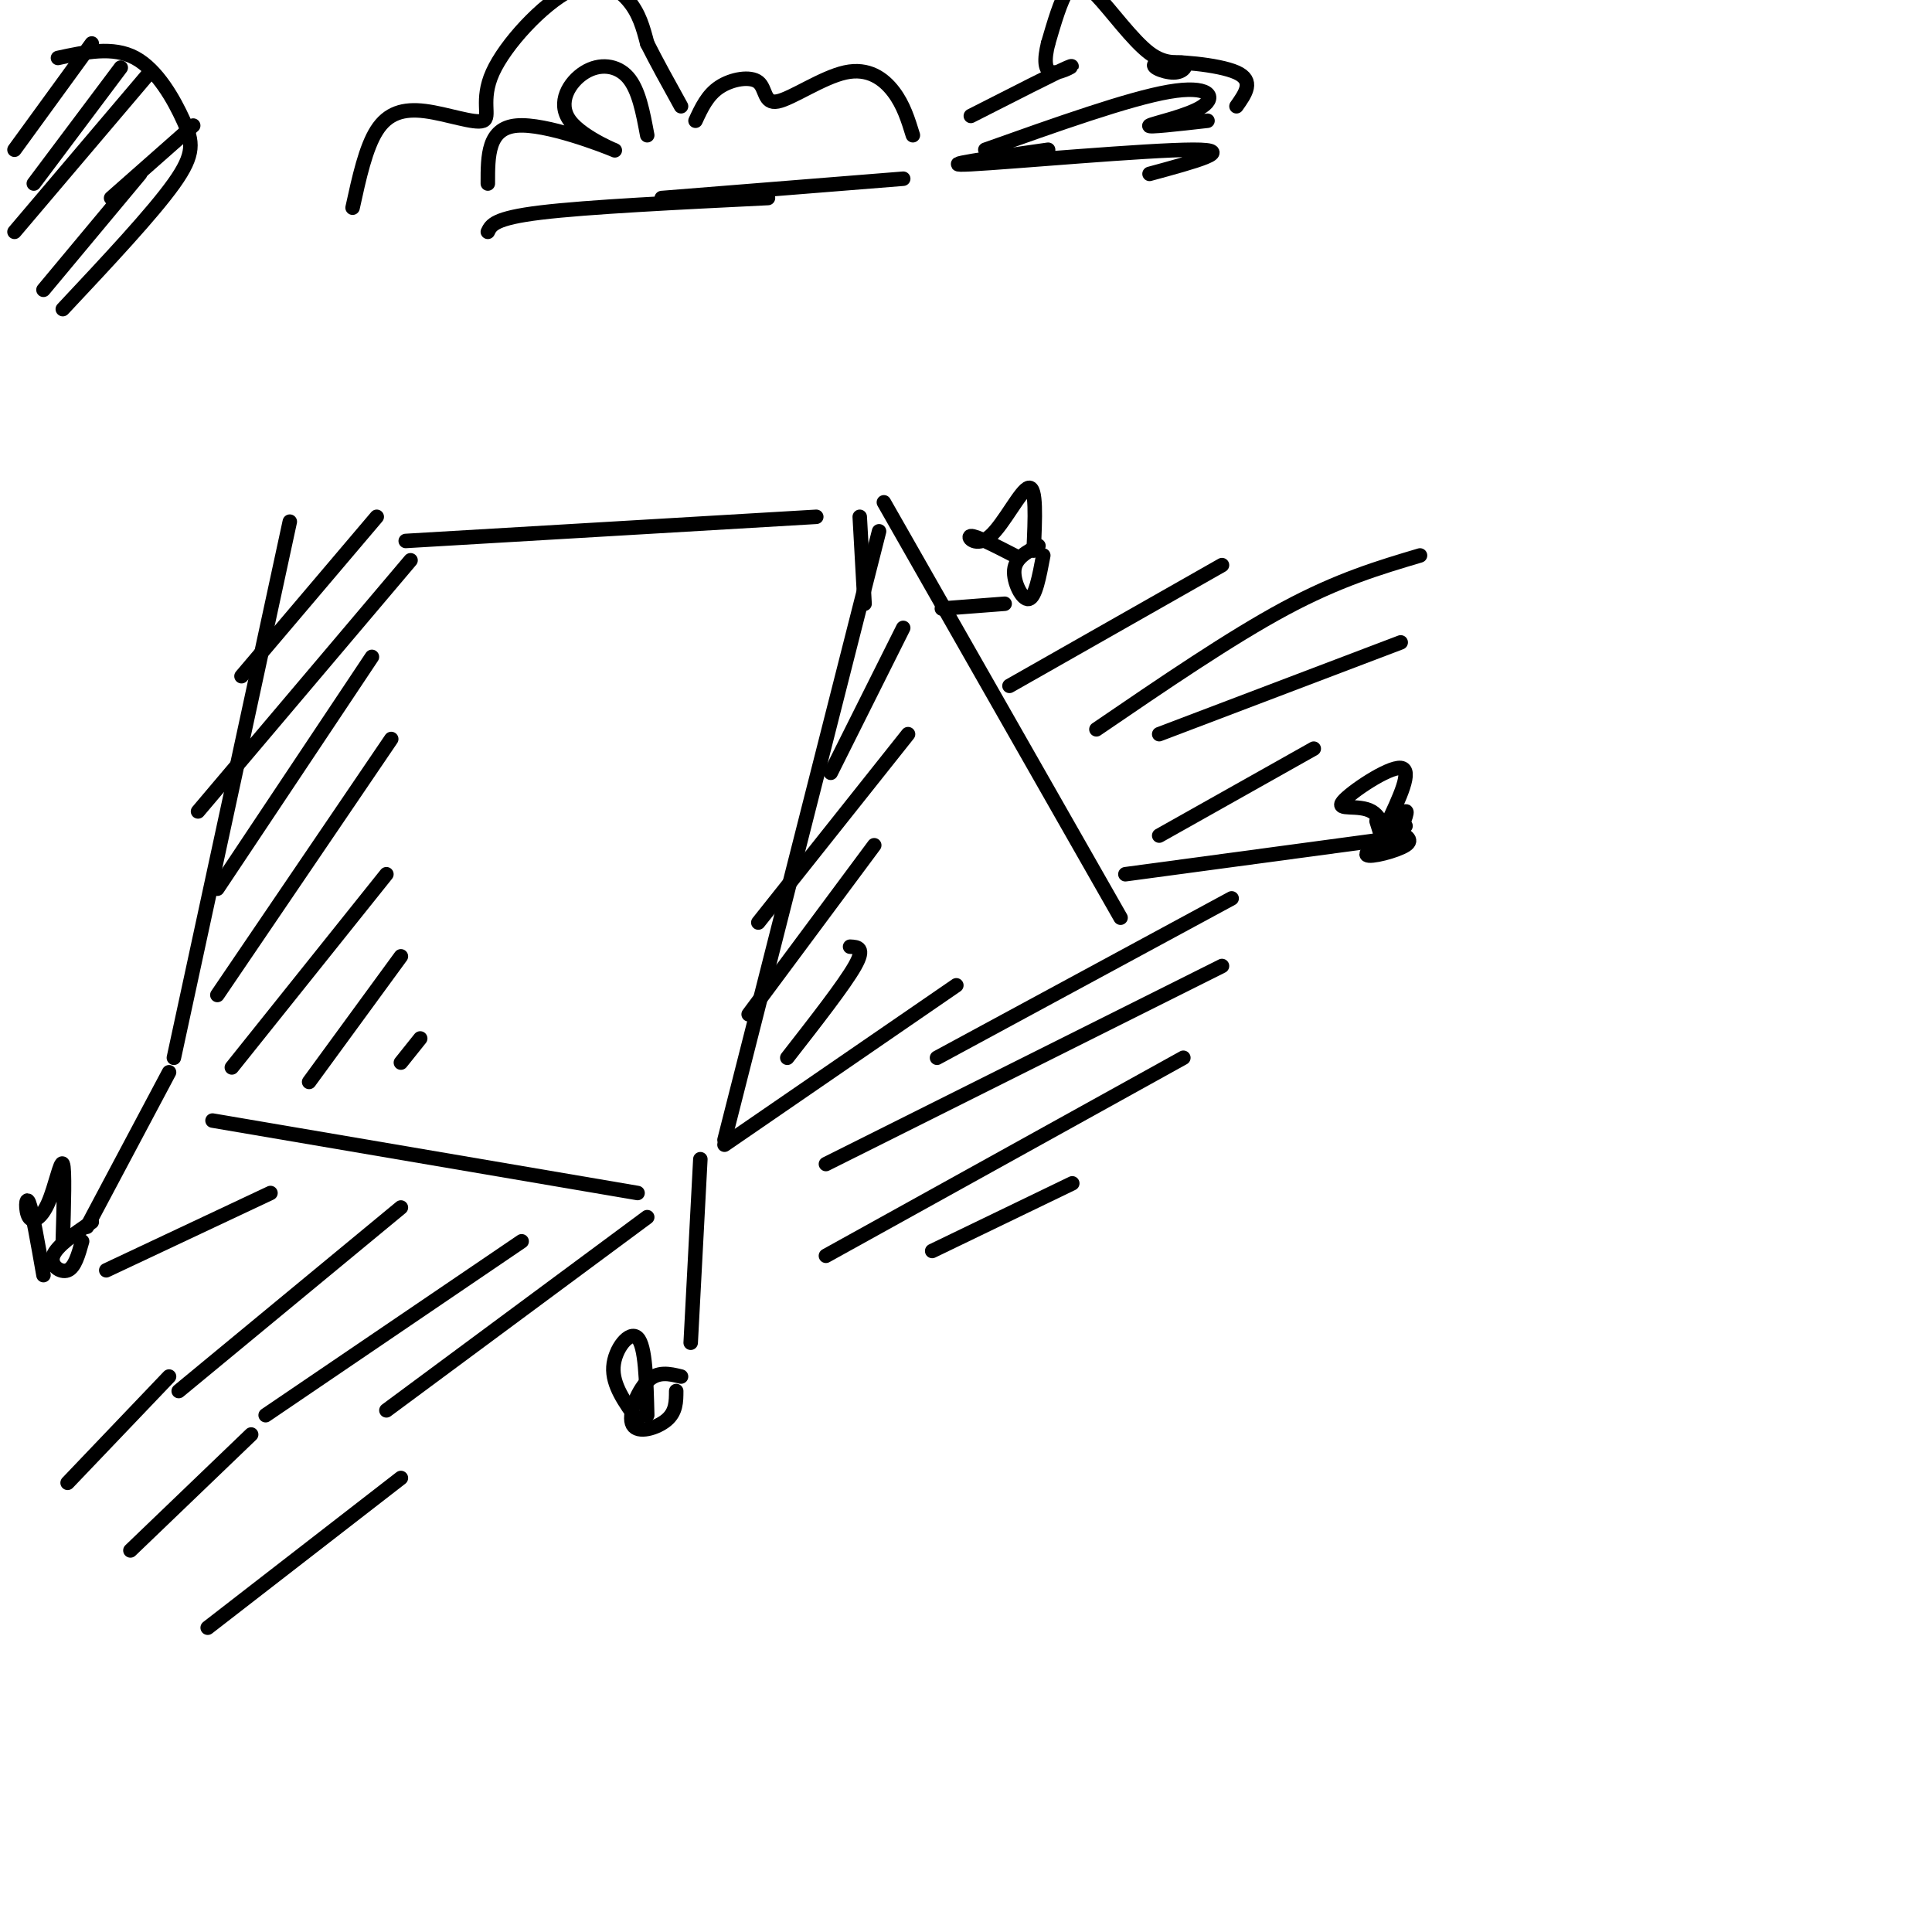 <svg viewBox='0 0 400 400' version='1.1' xmlns='http://www.w3.org/2000/svg' xmlns:xlink='http://www.w3.org/1999/xlink'><g fill='none' stroke='rgb(0,0,0)' stroke-width='3' stroke-linecap='round' stroke-linejoin='round'><path d='M182,110c0.000,0.000 -32.000,126.000 -32,126'/><path d='M183,104c0.000,0.000 49.000,86.000 49,86'/><path d='M150,237c0.000,0.000 48.000,-33.000 48,-33'/><path d='M169,107c0.000,0.000 -85.000,5.000 -85,5'/><path d='M60,108c0.000,0.000 -24.000,111.000 -24,111'/><path d='M44,232c0.000,0.000 88.000,15.000 88,15'/><path d='M145,240c0.000,0.000 -2.000,38.000 -2,38'/><path d='M141,285c-2.423,-0.589 -4.845,-1.179 -7,1c-2.155,2.179 -4.042,7.125 -3,9c1.042,1.875 5.012,0.679 7,-1c1.988,-1.679 1.994,-3.839 2,-6'/><path d='M132,294c-2.622,-3.622 -5.244,-7.244 -5,-11c0.244,-3.756 3.356,-7.644 5,-6c1.644,1.644 1.822,8.822 2,16'/><path d='M35,222c0.000,0.000 -17.000,32.000 -17,32'/><path d='M19,253c-3.644,2.489 -7.289,4.978 -8,7c-0.711,2.022 1.511,3.578 3,3c1.489,-0.578 2.244,-3.289 3,-6'/><path d='M9,264c-1.171,-6.681 -2.341,-13.362 -3,-15c-0.659,-1.638 -0.805,1.767 0,3c0.805,1.233 2.563,0.293 4,-3c1.437,-3.293 2.553,-8.941 3,-8c0.447,0.941 0.223,8.470 0,16'/><path d='M233,181c0.000,0.000 52.000,-7.000 52,-7'/><path d='M285,170c0.903,2.920 1.805,5.841 2,5c0.195,-0.841 -0.319,-5.442 -3,-7c-2.681,-1.558 -7.530,-0.073 -6,-2c1.530,-1.927 9.437,-7.265 12,-7c2.563,0.265 -0.219,6.132 -3,12'/><path d='M287,171c0.511,0.933 3.289,-2.733 4,-3c0.711,-0.267 -0.644,2.867 -2,6'/><path d='M291,171c-4.311,2.689 -8.622,5.378 -8,6c0.622,0.622 6.178,-0.822 8,-2c1.822,-1.178 -0.089,-2.089 -2,-3'/><path d='M195,126c0.000,0.000 13.000,-1.000 13,-1'/><path d='M215,113c-2.378,1.244 -4.756,2.489 -5,5c-0.244,2.511 1.644,6.289 3,6c1.356,-0.289 2.178,-4.644 3,-9'/><path d='M210,115c-4.024,-2.065 -8.048,-4.131 -9,-4c-0.952,0.131 1.167,2.458 4,0c2.833,-2.458 6.381,-9.702 8,-10c1.619,-0.298 1.310,6.351 1,13'/><path d='M78,107c0.000,0.000 -28.000,33.000 -28,33'/><path d='M85,116c0.000,0.000 -44.000,52.000 -44,52'/><path d='M77,136c0.000,0.000 -32.000,48.000 -32,48'/><path d='M81,153c0.000,0.000 -36.000,53.000 -36,53'/><path d='M80,181c0.000,0.000 -32.000,40.000 -32,40'/><path d='M83,198c0.000,0.000 -19.000,26.000 -19,26'/><path d='M87,215c0.000,0.000 -4.000,5.000 -4,5'/><path d='M187,130c0.000,0.000 -15.000,30.000 -15,30'/><path d='M188,152c0.000,0.000 -31.000,39.000 -31,39'/><path d='M181,175c0.000,0.000 -26.000,35.000 -26,35'/><path d='M176,196c1.583,0.083 3.167,0.167 1,4c-2.167,3.833 -8.083,11.417 -14,19'/><path d='M209,142c0.000,0.000 44.000,-25.000 44,-25'/><path d='M227,151c13.917,-9.500 27.833,-19.000 39,-25c11.167,-6.000 19.583,-8.500 28,-11'/><path d='M240,152c0.000,0.000 50.000,-19.000 50,-19'/><path d='M240,173c0.000,0.000 32.000,-18.000 32,-18'/><path d='M255,186c0.000,0.000 -61.000,33.000 -61,33'/><path d='M253,200c0.000,0.000 -82.000,41.000 -82,41'/><path d='M245,219c0.000,0.000 -74.000,41.000 -74,41'/><path d='M222,245c0.000,0.000 -29.000,14.000 -29,14'/><path d='M134,252c0.000,0.000 -54.000,40.000 -54,40'/><path d='M108,257c0.000,0.000 -53.000,36.000 -53,36'/><path d='M83,250c0.000,0.000 -46.000,38.000 -46,38'/><path d='M56,247c0.000,0.000 -34.000,16.000 -34,16'/><path d='M35,285c0.000,0.000 -21.000,22.000 -21,22'/><path d='M52,297c0.000,0.000 -25.000,24.000 -25,24'/><path d='M83,306c0.000,0.000 -40.000,31.000 -40,31'/><path d='M73,43c1.357,-6.205 2.714,-12.409 5,-16c2.286,-3.591 5.501,-4.568 10,-4c4.499,0.568 10.283,2.683 12,2c1.717,-0.683 -0.633,-4.162 2,-10c2.633,-5.838 10.247,-14.033 16,-17c5.753,-2.967 9.644,-0.705 12,2c2.356,2.705 3.178,5.852 4,9'/><path d='M134,9c1.833,3.667 4.417,8.333 7,13'/><path d='M144,25c1.235,-2.671 2.469,-5.341 5,-7c2.531,-1.659 6.358,-2.306 8,-1c1.642,1.306 1.100,4.567 4,4c2.900,-0.567 9.242,-4.960 14,-6c4.758,-1.040 7.931,1.274 10,4c2.069,2.726 3.035,5.863 4,9'/><path d='M187,37c0.000,0.000 -50.000,4.000 -50,4'/><path d='M159,41c-18.667,0.917 -37.333,1.833 -47,3c-9.667,1.167 -10.333,2.583 -11,4'/><path d='M101,38c-0.009,-5.742 -0.018,-11.484 6,-12c6.018,-0.516 18.063,4.193 20,5c1.937,0.807 -6.233,-2.289 -9,-6c-2.767,-3.711 -0.129,-8.038 3,-10c3.129,-1.962 6.751,-1.561 9,1c2.249,2.561 3.124,7.280 4,12'/><path d='M204,31c14.869,-5.286 29.738,-10.571 38,-12c8.262,-1.429 9.917,1.000 7,3c-2.917,2.000 -10.405,3.571 -11,4c-0.595,0.429 5.702,-0.286 12,-1'/><path d='M256,22c1.877,-2.653 3.754,-5.306 0,-7c-3.754,-1.694 -13.140,-2.429 -16,-2c-2.860,0.429 0.805,2.023 3,2c2.195,-0.023 2.920,-1.664 2,-2c-0.920,-0.336 -3.484,0.632 -7,-2c-3.516,-2.632 -7.985,-8.862 -11,-12c-3.015,-3.138 -4.576,-3.182 -6,-1c-1.424,2.182 -2.712,6.591 -4,11'/><path d='M217,9c-0.810,3.238 -0.833,5.833 1,6c1.833,0.167 5.524,-2.095 3,-1c-2.524,1.095 -11.262,5.548 -20,10'/><path d='M217,31c-12.067,1.711 -24.133,3.422 -16,3c8.133,-0.422 36.467,-2.978 46,-3c9.533,-0.022 0.267,2.489 -9,5'/><path d='M12,12c5.708,-1.238 11.417,-2.476 16,0c4.583,2.476 8.042,8.667 10,13c1.958,4.333 2.417,6.810 -2,13c-4.417,6.190 -13.708,16.095 -23,26'/><path d='M19,9c0.000,0.000 -16.000,22.000 -16,22'/><path d='M25,14c0.000,0.000 -18.000,24.000 -18,24'/><path d='M31,15c0.000,0.000 -28.000,33.000 -28,33'/><path d='M29,36c0.000,0.000 -20.000,24.000 -20,24'/><path d='M40,26c0.000,0.000 -17.000,15.000 -17,15'/><path d='M178,107c0.000,0.000 1.000,18.000 1,18'/></g>
</svg>